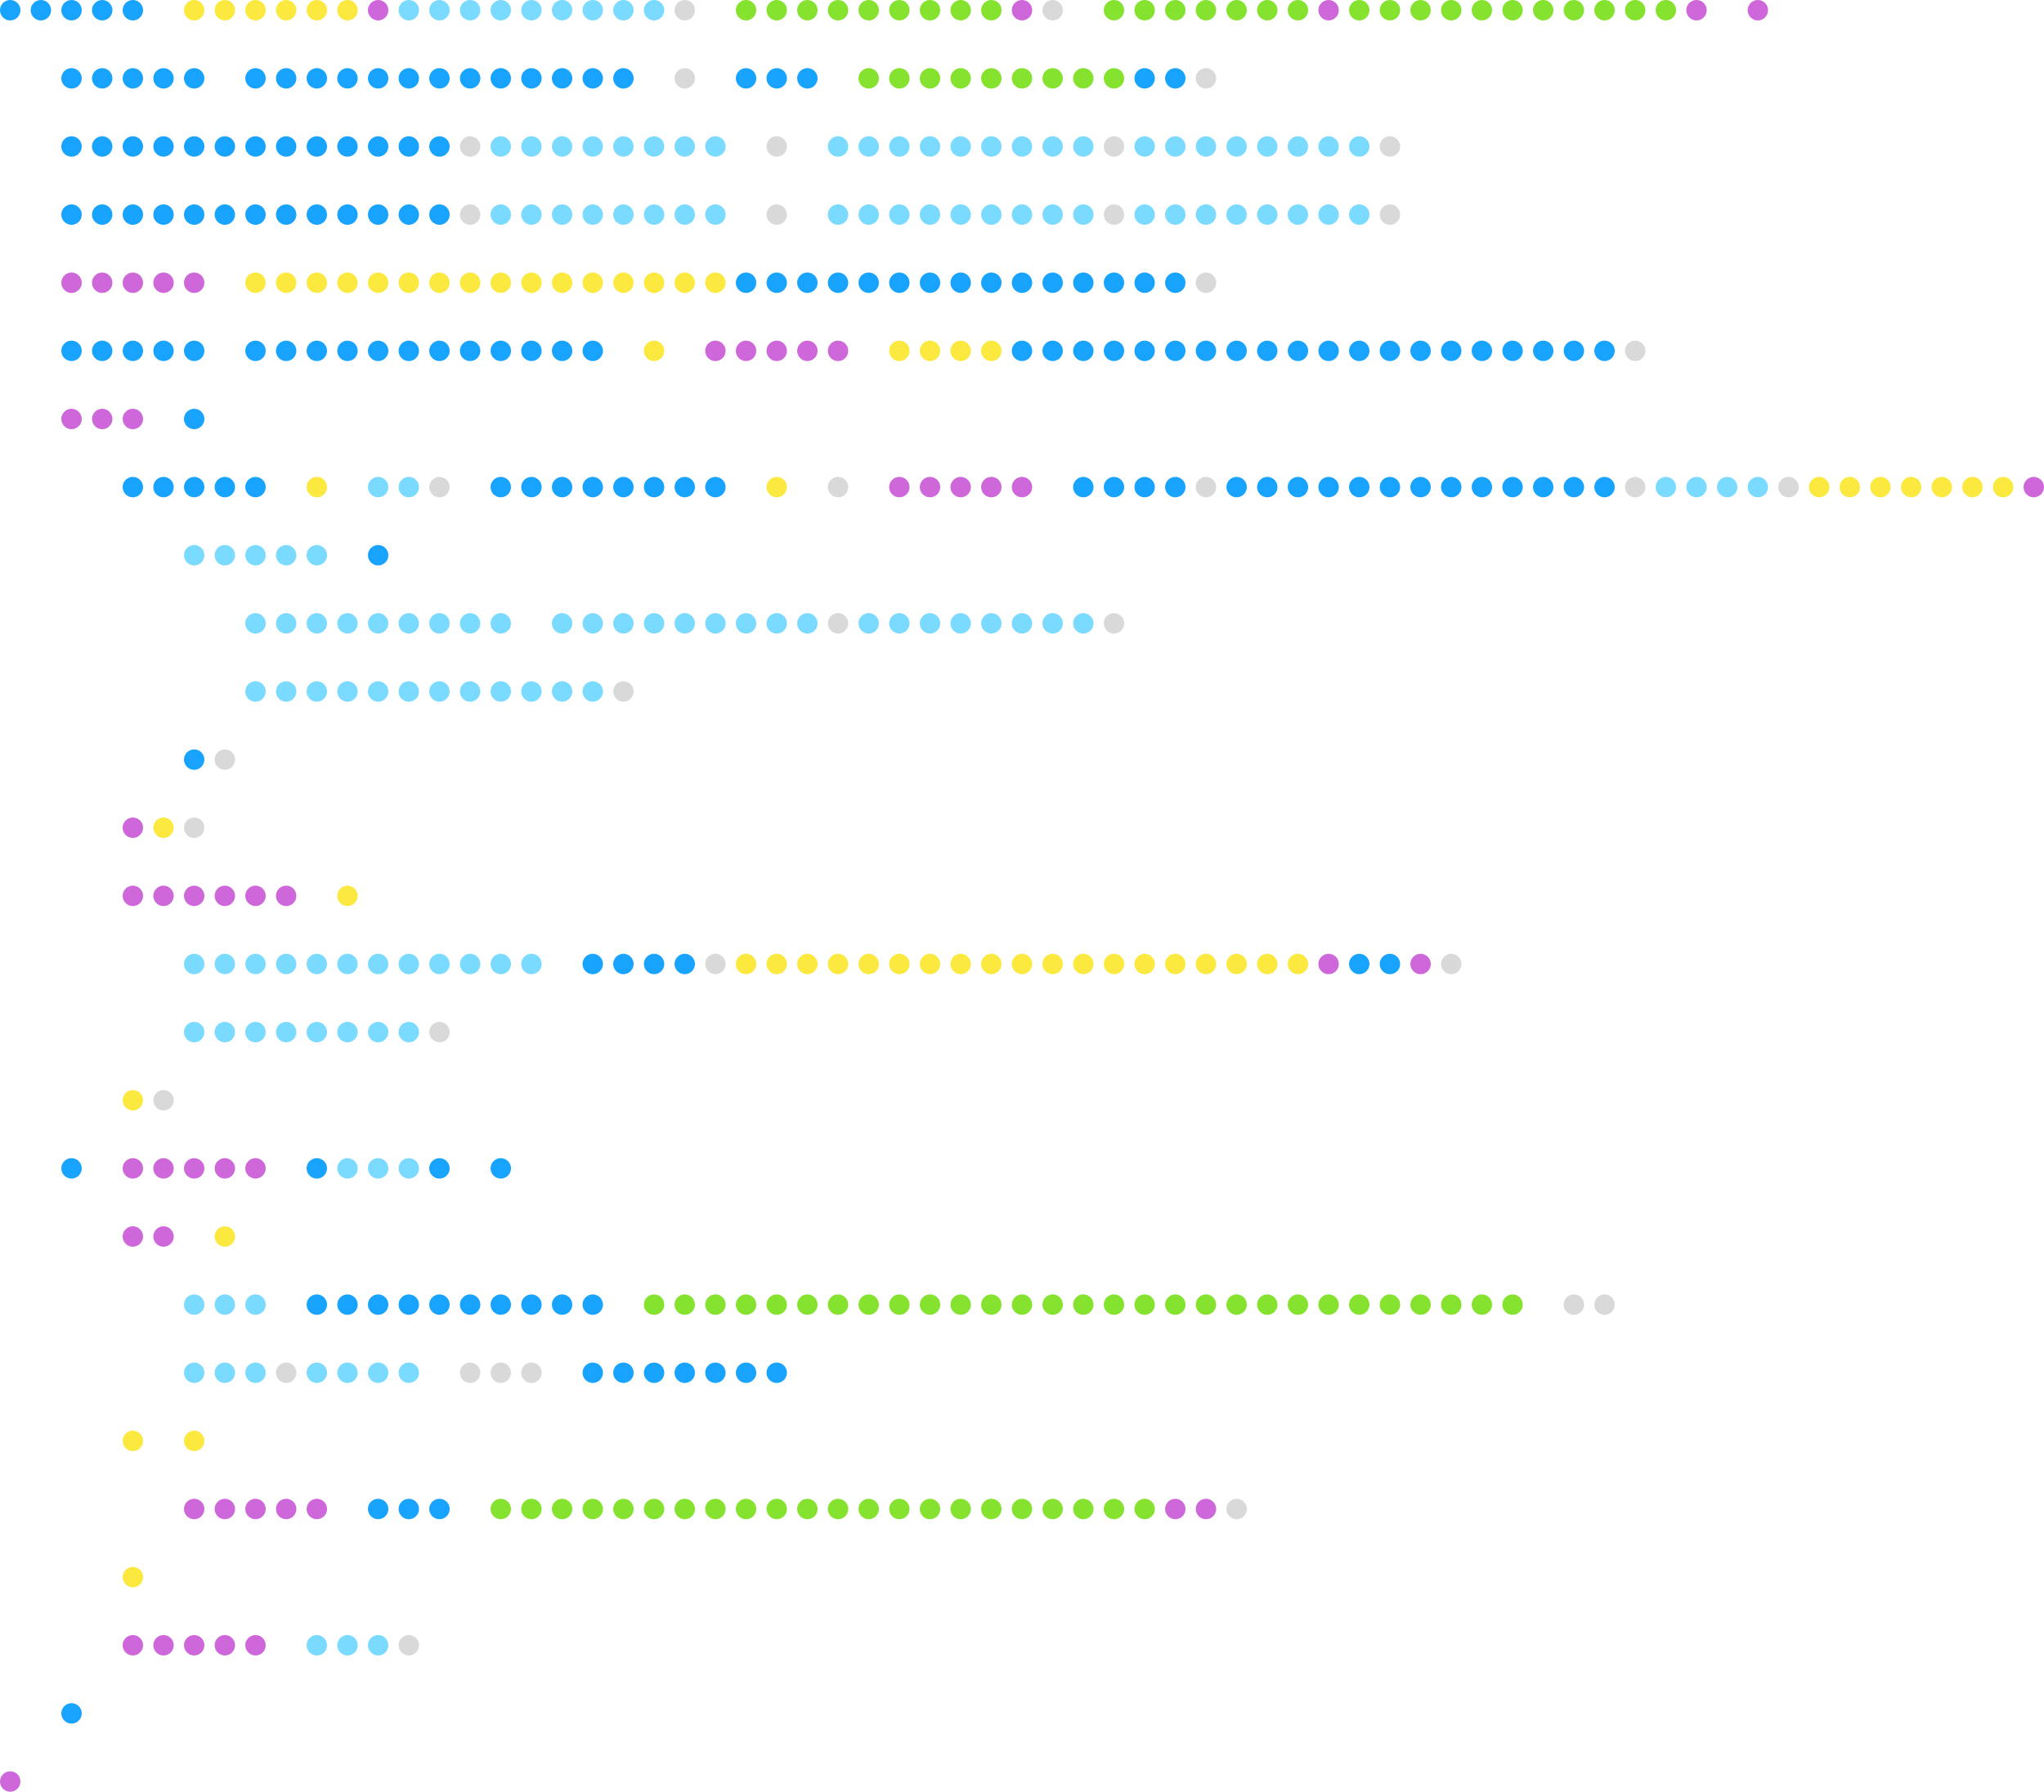 <svg width="600" height="526" viewBox="0 0 600 526" fill="none" xmlns="http://www.w3.org/2000/svg">
<circle cx="3" cy="3" r="3" fill="#18A3FF"/>
<circle cx="12" cy="3" r="3" fill="#18A3FF"/>
<circle cx="21" cy="3" r="3" fill="#18A3FF"/>
<circle cx="30" cy="3" r="3" fill="#18A3FF"/>
<circle cx="39" cy="3" r="3" fill="#18A3FF"/>
<circle cx="57" cy="3" r="3" fill="#FBE940"/>
<circle cx="66" cy="3" r="3" fill="#FBE940"/>
<circle cx="75" cy="3" r="3" fill="#FBE940"/>
<circle cx="84" cy="3" r="3" fill="#FBE940"/>
<circle cx="93" cy="3" r="3" fill="#FBE940"/>
<circle cx="102" cy="3" r="3" fill="#FBE940"/>
<circle cx="111" cy="3" r="3" fill="#CE67D9"/>
<circle cx="120" cy="3" r="3" fill="#7BDAFF"/>
<circle cx="129" cy="3" r="3" fill="#7BDAFF"/>
<circle cx="138" cy="3" r="3" fill="#7BDAFF"/>
<circle cx="147" cy="3" r="3" fill="#7BDAFF"/>
<circle cx="156" cy="3" r="3" fill="#7BDAFF"/>
<circle cx="165" cy="3" r="3" fill="#7BDAFF"/>
<circle cx="174" cy="3" r="3" fill="#7BDAFF"/>
<circle cx="183" cy="3" r="3" fill="#7BDAFF"/>
<circle cx="192" cy="3" r="3" fill="#7BDAFF"/>
<circle cx="201" cy="3" r="3" fill="#D9D9D9"/>
<circle cx="219" cy="3" r="3" fill="#85E22E"/>
<circle cx="228" cy="3" r="3" fill="#85E22E"/>
<circle cx="237" cy="3" r="3" fill="#85E22E"/>
<circle cx="246" cy="3" r="3" fill="#85E22E"/>
<circle cx="255" cy="3" r="3" fill="#85E22E"/>
<circle cx="264" cy="3" r="3" fill="#85E22E"/>
<circle cx="273" cy="3" r="3" fill="#85E22E"/>
<circle cx="282" cy="3" r="3" fill="#85E22E"/>
<circle cx="291" cy="3" r="3" fill="#85E22E"/>
<circle cx="300" cy="3" r="3" fill="#CE67D9"/>
<circle cx="309" cy="3" r="3" fill="#D9D9D9"/>
<circle cx="327" cy="3" r="3" fill="#85E22E"/>
<circle cx="336" cy="3" r="3" fill="#85E22E"/>
<circle cx="345" cy="3" r="3" fill="#85E22E"/>
<circle cx="354" cy="3" r="3" fill="#85E22E"/>
<circle cx="363" cy="3" r="3" fill="#85E22E"/>
<circle cx="372" cy="3" r="3" fill="#85E22E"/>
<circle cx="381" cy="3" r="3" fill="#85E22E"/>
<circle cx="390" cy="3" r="3" fill="#CE67D9"/>
<circle cx="399" cy="3" r="3" fill="#85E22E"/>
<circle cx="408" cy="3" r="3" fill="#85E22E"/>
<circle cx="417" cy="3" r="3" fill="#85E22E"/>
<circle cx="426" cy="3" r="3" fill="#85E22E"/>
<circle cx="435" cy="3" r="3" fill="#85E22E"/>
<circle cx="444" cy="3" r="3" fill="#85E22E"/>
<circle cx="453" cy="3" r="3" fill="#85E22E"/>
<circle cx="462" cy="3" r="3" fill="#85E22E"/>
<circle cx="471" cy="3" r="3" fill="#85E22E"/>
<circle cx="480" cy="3" r="3" fill="#85E22E"/>
<circle cx="489" cy="3" r="3" fill="#85E22E"/>
<circle cx="498" cy="3" r="3" fill="#CE67D9"/>
<circle cx="516" cy="3" r="3" fill="#CE67D9"/>
<circle cx="21" cy="23" r="3" fill="#18A3FF"/>
<circle cx="30" cy="23" r="3" fill="#18A3FF"/>
<circle cx="39" cy="23" r="3" fill="#18A3FF"/>
<circle cx="48" cy="23" r="3" fill="#18A3FF"/>
<circle cx="57" cy="23" r="3" fill="#18A3FF"/>
<circle cx="75" cy="23" r="3" fill="#18A3FF"/>
<circle cx="84" cy="23" r="3" fill="#18A3FF"/>
<circle cx="93" cy="23" r="3" fill="#18A3FF"/>
<circle cx="102" cy="23" r="3" fill="#18A3FF"/>
<circle cx="111" cy="23" r="3" fill="#18A3FF"/>
<circle cx="120" cy="23" r="3" fill="#18A3FF"/>
<circle cx="129" cy="23" r="3" fill="#18A3FF"/>
<circle cx="138" cy="23" r="3" fill="#18A3FF"/>
<circle cx="147" cy="23" r="3" fill="#18A3FF"/>
<circle cx="156" cy="23" r="3" fill="#18A3FF"/>
<circle cx="165" cy="23" r="3" fill="#18A3FF"/>
<circle cx="174" cy="23" r="3" fill="#18A3FF"/>
<circle cx="183" cy="23" r="3" fill="#18A3FF"/>
<circle cx="201" cy="23" r="3" fill="#D9D9D9"/>
<circle cx="219" cy="23" r="3" fill="#18A3FF"/>
<circle cx="228" cy="23" r="3" fill="#18A3FF"/>
<circle cx="237" cy="23" r="3" fill="#18A3FF"/>
<circle cx="255" cy="23" r="3" fill="#85E22E"/>
<circle cx="264" cy="23" r="3" fill="#85E22E"/>
<circle cx="273" cy="23" r="3" fill="#85E22E"/>
<circle cx="282" cy="23" r="3" fill="#85E22E"/>
<circle cx="291" cy="23" r="3" fill="#85E22E"/>
<circle cx="300" cy="23" r="3" fill="#85E22E"/>
<circle cx="309" cy="23" r="3" fill="#85E22E"/>
<circle cx="318" cy="23" r="3" fill="#85E22E"/>
<circle cx="327" cy="23" r="3" fill="#85E22E"/>
<circle cx="336" cy="23" r="3" fill="#18A3FF"/>
<circle cx="345" cy="23" r="3" fill="#18A3FF"/>
<circle cx="354" cy="23" r="3" fill="#D9D9D9"/>
<circle cx="21" cy="43" r="3" fill="#18A3FF"/>
<circle cx="30" cy="43" r="3" fill="#18A3FF"/>
<circle cx="39" cy="43" r="3" fill="#18A3FF"/>
<circle cx="48" cy="43" r="3" fill="#18A3FF"/>
<circle cx="57" cy="43" r="3" fill="#18A3FF"/>
<circle cx="66" cy="43" r="3" fill="#18A3FF"/>
<circle cx="75" cy="43" r="3" fill="#18A3FF"/>
<circle cx="84" cy="43" r="3" fill="#18A3FF"/>
<circle cx="93" cy="43" r="3" fill="#18A3FF"/>
<circle cx="102" cy="43" r="3" fill="#18A3FF"/>
<circle cx="111" cy="43" r="3" fill="#18A3FF"/>
<circle cx="120" cy="43" r="3" fill="#18A3FF"/>
<circle cx="129" cy="43" r="3" fill="#18A3FF"/>
<circle cx="138" cy="43" r="3" fill="#D9D9D9"/>
<circle cx="147" cy="43" r="3" fill="#7BDAFF"/>
<circle cx="156" cy="43" r="3" fill="#7BDAFF"/>
<circle cx="165" cy="43" r="3" fill="#7BDAFF"/>
<circle cx="174" cy="43" r="3" fill="#7BDAFF"/>
<circle cx="183" cy="43" r="3" fill="#7BDAFF"/>
<circle cx="192" cy="43" r="3" fill="#7BDAFF"/>
<circle cx="201" cy="43" r="3" fill="#7BDAFF"/>
<circle cx="210" cy="43" r="3" fill="#7BDAFF"/>
<circle cx="228" cy="43" r="3" fill="#D9D9D9"/>
<circle cx="246" cy="43" r="3" fill="#7BDAFF"/>
<circle cx="255" cy="43" r="3" fill="#7BDAFF"/>
<circle cx="264" cy="43" r="3" fill="#7BDAFF"/>
<circle cx="273" cy="43" r="3" fill="#7BDAFF"/>
<circle cx="282" cy="43" r="3" fill="#7BDAFF"/>
<circle cx="291" cy="43" r="3" fill="#7BDAFF"/>
<circle cx="300" cy="43" r="3" fill="#7BDAFF"/>
<circle cx="309" cy="43" r="3" fill="#7BDAFF"/>
<circle cx="318" cy="43" r="3" fill="#7BDAFF"/>
<circle cx="327" cy="43" r="3" fill="#D9D9D9"/>
<circle cx="336" cy="43" r="3" fill="#7BDAFF"/>
<circle cx="345" cy="43" r="3" fill="#7BDAFF"/>
<circle cx="354" cy="43" r="3" fill="#7BDAFF"/>
<circle cx="363" cy="43" r="3" fill="#7BDAFF"/>
<circle cx="372" cy="43" r="3" fill="#7BDAFF"/>
<circle cx="381" cy="43" r="3" fill="#7BDAFF"/>
<circle cx="390" cy="43" r="3" fill="#7BDAFF"/>
<circle cx="399" cy="43" r="3" fill="#7BDAFF"/>
<circle cx="408" cy="43" r="3" fill="#D9D9D9"/>
<circle cx="21" cy="63" r="3" fill="#18A3FF"/>
<circle cx="30" cy="63" r="3" fill="#18A3FF"/>
<circle cx="39" cy="63" r="3" fill="#18A3FF"/>
<circle cx="48" cy="63" r="3" fill="#18A3FF"/>
<circle cx="57" cy="63" r="3" fill="#18A3FF"/>
<circle cx="66" cy="63" r="3" fill="#18A3FF"/>
<circle cx="75" cy="63" r="3" fill="#18A3FF"/>
<circle cx="84" cy="63" r="3" fill="#18A3FF"/>
<circle cx="93" cy="63" r="3" fill="#18A3FF"/>
<circle cx="102" cy="63" r="3" fill="#18A3FF"/>
<circle cx="111" cy="63" r="3" fill="#18A3FF"/>
<circle cx="120" cy="63" r="3" fill="#18A3FF"/>
<circle cx="129" cy="63" r="3" fill="#18A3FF"/>
<circle cx="138" cy="63" r="3" fill="#D9D9D9"/>
<circle cx="147" cy="63" r="3" fill="#7BDAFF"/>
<circle cx="156" cy="63" r="3" fill="#7BDAFF"/>
<circle cx="165" cy="63" r="3" fill="#7BDAFF"/>
<circle cx="174" cy="63" r="3" fill="#7BDAFF"/>
<circle cx="183" cy="63" r="3" fill="#7BDAFF"/>
<circle cx="192" cy="63" r="3" fill="#7BDAFF"/>
<circle cx="201" cy="63" r="3" fill="#7BDAFF"/>
<circle cx="210" cy="63" r="3" fill="#7BDAFF"/>
<circle cx="228" cy="63" r="3" fill="#D9D9D9"/>
<circle cx="246" cy="63" r="3" fill="#7BDAFF"/>
<circle cx="255" cy="63" r="3" fill="#7BDAFF"/>
<circle cx="264" cy="63" r="3" fill="#7BDAFF"/>
<circle cx="273" cy="63" r="3" fill="#7BDAFF"/>
<circle cx="282" cy="63" r="3" fill="#7BDAFF"/>
<circle cx="291" cy="63" r="3" fill="#7BDAFF"/>
<circle cx="300" cy="63" r="3" fill="#7BDAFF"/>
<circle cx="309" cy="63" r="3" fill="#7BDAFF"/>
<circle cx="318" cy="63" r="3" fill="#7BDAFF"/>
<circle cx="327" cy="63" r="3" fill="#D9D9D9"/>
<circle cx="336" cy="63" r="3" fill="#7BDAFF"/>
<circle cx="345" cy="63" r="3" fill="#7BDAFF"/>
<circle cx="354" cy="63" r="3" fill="#7BDAFF"/>
<circle cx="363" cy="63" r="3" fill="#7BDAFF"/>
<circle cx="372" cy="63" r="3" fill="#7BDAFF"/>
<circle cx="381" cy="63" r="3" fill="#7BDAFF"/>
<circle cx="390" cy="63" r="3" fill="#7BDAFF"/>
<circle cx="399" cy="63" r="3" fill="#7BDAFF"/>
<circle cx="408" cy="63" r="3" fill="#D9D9D9"/>
<circle cx="21" cy="83" r="3" fill="#CE67D9"/>
<circle cx="30" cy="83" r="3" fill="#CE67D9"/>
<circle cx="39" cy="83" r="3" fill="#CE67D9"/>
<circle cx="48" cy="83" r="3" fill="#CE67D9"/>
<circle cx="57" cy="83" r="3" fill="#CE67D9"/>
<circle cx="75" cy="83" r="3" fill="#FBE940"/>
<circle cx="84" cy="83" r="3" fill="#FBE940"/>
<circle cx="93" cy="83" r="3" fill="#FBE940"/>
<circle cx="102" cy="83" r="3" fill="#FBE940"/>
<circle cx="111" cy="83" r="3" fill="#FBE940"/>
<circle cx="120" cy="83" r="3" fill="#FBE940"/>
<circle cx="129" cy="83" r="3" fill="#FBE940"/>
<circle cx="138" cy="83" r="3" fill="#FBE940"/>
<circle cx="147" cy="83" r="3" fill="#FBE940"/>
<circle cx="156" cy="83" r="3" fill="#FBE940"/>
<circle cx="165" cy="83" r="3" fill="#FBE940"/>
<circle cx="174" cy="83" r="3" fill="#FBE940"/>
<circle cx="183" cy="83" r="3" fill="#FBE940"/>
<circle cx="192" cy="83" r="3" fill="#FBE940"/>
<circle cx="201" cy="83" r="3" fill="#FBE940"/>
<circle cx="210" cy="83" r="3" fill="#FBE940"/>
<circle cx="219" cy="83" r="3" fill="#18A3FF"/>
<circle cx="228" cy="83" r="3" fill="#18A3FF"/>
<circle cx="237" cy="83" r="3" fill="#18A3FF"/>
<circle cx="246" cy="83" r="3" fill="#18A3FF"/>
<circle cx="255" cy="83" r="3" fill="#18A3FF"/>
<circle cx="264" cy="83" r="3" fill="#18A3FF"/>
<circle cx="273" cy="83" r="3" fill="#18A3FF"/>
<circle cx="282" cy="83" r="3" fill="#18A3FF"/>
<circle cx="291" cy="83" r="3" fill="#18A3FF"/>
<circle cx="300" cy="83" r="3" fill="#18A3FF"/>
<circle cx="309" cy="83" r="3" fill="#18A3FF"/>
<circle cx="318" cy="83" r="3" fill="#18A3FF"/>
<circle cx="327" cy="83" r="3" fill="#18A3FF"/>
<circle cx="336" cy="83" r="3" fill="#18A3FF"/>
<circle cx="345" cy="83" r="3" fill="#18A3FF"/>
<circle cx="354" cy="83" r="3" fill="#D9D9D9"/>
<circle cx="21" cy="103" r="3" fill="#18A3FF"/>
<circle cx="30" cy="103" r="3" fill="#18A3FF"/>
<circle cx="39" cy="103" r="3" fill="#18A3FF"/>
<circle cx="48" cy="103" r="3" fill="#18A3FF"/>
<circle cx="57" cy="103" r="3" fill="#18A3FF"/>
<circle cx="75" cy="103" r="3" fill="#18A3FF"/>
<circle cx="84" cy="103" r="3" fill="#18A3FF"/>
<circle cx="93" cy="103" r="3" fill="#18A3FF"/>
<circle cx="102" cy="103" r="3" fill="#18A3FF"/>
<circle cx="111" cy="103" r="3" fill="#18A3FF"/>
<circle cx="120" cy="103" r="3" fill="#18A3FF"/>
<circle cx="129" cy="103" r="3" fill="#18A3FF"/>
<circle cx="138" cy="103" r="3" fill="#18A3FF"/>
<circle cx="147" cy="103" r="3" fill="#18A3FF"/>
<circle cx="156" cy="103" r="3" fill="#18A3FF"/>
<circle cx="165" cy="103" r="3" fill="#18A3FF"/>
<circle cx="174" cy="103" r="3" fill="#18A3FF"/>
<circle cx="192" cy="103" r="3" fill="#FBE940"/>
<circle cx="210" cy="103" r="3" fill="#CE67D9"/>
<circle cx="219" cy="103" r="3" fill="#CE67D9"/>
<circle cx="228" cy="103" r="3" fill="#CE67D9"/>
<circle cx="237" cy="103" r="3" fill="#CE67D9"/>
<circle cx="246" cy="103" r="3" fill="#CE67D9"/>
<circle cx="264" cy="103" r="3" fill="#FBE940"/>
<circle cx="273" cy="103" r="3" fill="#FBE940"/>
<circle cx="282" cy="103" r="3" fill="#FBE940"/>
<circle cx="291" cy="103" r="3" fill="#FBE940"/>
<circle cx="300" cy="103" r="3" fill="#18A3FF"/>
<circle cx="309" cy="103" r="3" fill="#18A3FF"/>
<circle cx="318" cy="103" r="3" fill="#18A3FF"/>
<circle cx="327" cy="103" r="3" fill="#18A3FF"/>
<circle cx="336" cy="103" r="3" fill="#18A3FF"/>
<circle cx="345" cy="103" r="3" fill="#18A3FF"/>
<circle cx="354" cy="103" r="3" fill="#18A3FF"/>
<circle cx="363" cy="103" r="3" fill="#18A3FF"/>
<circle cx="372" cy="103" r="3" fill="#18A3FF"/>
<circle cx="381" cy="103" r="3" fill="#18A3FF"/>
<circle cx="390" cy="103" r="3" fill="#18A3FF"/>
<circle cx="399" cy="103" r="3" fill="#18A3FF"/>
<circle cx="408" cy="103" r="3" fill="#18A3FF"/>
<circle cx="417" cy="103" r="3" fill="#18A3FF"/>
<circle cx="426" cy="103" r="3" fill="#18A3FF"/>
<circle cx="435" cy="103" r="3" fill="#18A3FF"/>
<circle cx="444" cy="103" r="3" fill="#18A3FF"/>
<circle cx="453" cy="103" r="3" fill="#18A3FF"/>
<circle cx="462" cy="103" r="3" fill="#18A3FF"/>
<circle cx="471" cy="103" r="3" fill="#18A3FF"/>
<circle cx="480" cy="103" r="3" fill="#D9D9D9"/>
<circle cx="21" cy="123" r="3" fill="#CE67D9"/>
<circle cx="30" cy="123" r="3" fill="#CE67D9"/>
<circle cx="39" cy="123" r="3" fill="#CE67D9"/>
<circle cx="57" cy="123" r="3" fill="#18A3FF"/>
<circle cx="39" cy="143" r="3" fill="#18A3FF"/>
<circle cx="48" cy="143" r="3" fill="#18A3FF"/>
<circle cx="57" cy="143" r="3" fill="#18A3FF"/>
<circle cx="66" cy="143" r="3" fill="#18A3FF"/>
<circle cx="75" cy="143" r="3" fill="#18A3FF"/>
<circle cx="93" cy="143" r="3" fill="#FBE940"/>
<circle cx="111" cy="143" r="3" fill="#7BDAFF"/>
<circle cx="120" cy="143" r="3" fill="#7BDAFF"/>
<circle cx="129" cy="143" r="3" fill="#D9D9D9"/>
<circle cx="147" cy="143" r="3" fill="#18A3FF"/>
<circle cx="156" cy="143" r="3" fill="#18A3FF"/>
<circle cx="165" cy="143" r="3" fill="#18A3FF"/>
<circle cx="174" cy="143" r="3" fill="#18A3FF"/>
<circle cx="183" cy="143" r="3" fill="#18A3FF"/>
<circle cx="192" cy="143" r="3" fill="#18A3FF"/>
<circle cx="201" cy="143" r="3" fill="#18A3FF"/>
<circle cx="210" cy="143" r="3" fill="#18A3FF"/>
<circle cx="228" cy="143" r="3" fill="#FBE940"/>
<circle cx="246" cy="143" r="3" fill="#D9D9D9"/>
<circle cx="264" cy="143" r="3" fill="#CE67D9"/>
<circle cx="273" cy="143" r="3" fill="#CE67D9"/>
<circle cx="282" cy="143" r="3" fill="#CE67D9"/>
<circle cx="291" cy="143" r="3" fill="#CE67D9"/>
<circle cx="300" cy="143" r="3" fill="#CE67D9"/>
<circle cx="318" cy="143" r="3" fill="#18A3FF"/>
<circle cx="327" cy="143" r="3" fill="#18A3FF"/>
<circle cx="336" cy="143" r="3" fill="#18A3FF"/>
<circle cx="345" cy="143" r="3" fill="#18A3FF"/>
<circle cx="354" cy="143" r="3" fill="#D9D9D9"/>
<circle cx="363" cy="143" r="3" fill="#18A3FF"/>
<circle cx="372" cy="143" r="3" fill="#18A3FF"/>
<circle cx="381" cy="143" r="3" fill="#18A3FF"/>
<circle cx="390" cy="143" r="3" fill="#18A3FF"/>
<circle cx="399" cy="143" r="3" fill="#18A3FF"/>
<circle cx="408" cy="143" r="3" fill="#18A3FF"/>
<circle cx="417" cy="143" r="3" fill="#18A3FF"/>
<circle cx="426" cy="143" r="3" fill="#18A3FF"/>
<circle cx="435" cy="143" r="3" fill="#18A3FF"/>
<circle cx="444" cy="143" r="3" fill="#18A3FF"/>
<circle cx="453" cy="143" r="3" fill="#18A3FF"/>
<circle cx="462" cy="143" r="3" fill="#18A3FF"/>
<circle cx="471" cy="143" r="3" fill="#18A3FF"/>
<circle cx="480" cy="143" r="3" fill="#D9D9D9"/>
<circle cx="489" cy="143" r="3" fill="#7BDAFF"/>
<circle cx="498" cy="143" r="3" fill="#7BDAFF"/>
<circle cx="507" cy="143" r="3" fill="#7BDAFF"/>
<circle cx="516" cy="143" r="3" fill="#7BDAFF"/>
<circle cx="525" cy="143" r="3" fill="#D9D9D9"/>
<circle cx="534" cy="143" r="3" fill="#FBE940"/>
<circle cx="543" cy="143" r="3" fill="#FBE940"/>
<circle cx="552" cy="143" r="3" fill="#FBE940"/>
<circle cx="561" cy="143" r="3" fill="#FBE940"/>
<circle cx="570" cy="143" r="3" fill="#FBE940"/>
<circle cx="579" cy="143" r="3" fill="#FBE940"/>
<circle cx="588" cy="143" r="3" fill="#FBE940"/>
<circle cx="597" cy="143" r="3" fill="#CE67D9"/>
<circle cx="57" cy="163" r="3" fill="#7BDAFF"/>
<circle cx="66" cy="163" r="3" fill="#7BDAFF"/>
<circle cx="75" cy="163" r="3" fill="#7BDAFF"/>
<circle cx="84" cy="163" r="3" fill="#7BDAFF"/>
<circle cx="93" cy="163" r="3" fill="#7BDAFF"/>
<circle cx="111" cy="163" r="3" fill="#18A3FF"/>
<circle cx="75" cy="183" r="3" fill="#7BDAFF"/>
<circle cx="84" cy="183" r="3" fill="#7BDAFF"/>
<circle cx="93" cy="183" r="3" fill="#7BDAFF"/>
<circle cx="102" cy="183" r="3" fill="#7BDAFF"/>
<circle cx="111" cy="183" r="3" fill="#7BDAFF"/>
<circle cx="120" cy="183" r="3" fill="#7BDAFF"/>
<circle cx="129" cy="183" r="3" fill="#7BDAFF"/>
<circle cx="138" cy="183" r="3" fill="#7BDAFF"/>
<circle cx="147" cy="183" r="3" fill="#7BDAFF"/>
<circle cx="165" cy="183" r="3" fill="#7BDAFF"/>
<circle cx="174" cy="183" r="3" fill="#7BDAFF"/>
<circle cx="183" cy="183" r="3" fill="#7BDAFF"/>
<circle cx="192" cy="183" r="3" fill="#7BDAFF"/>
<circle cx="201" cy="183" r="3" fill="#7BDAFF"/>
<circle cx="210" cy="183" r="3" fill="#7BDAFF"/>
<circle cx="219" cy="183" r="3" fill="#7BDAFF"/>
<circle cx="228" cy="183" r="3" fill="#7BDAFF"/>
<circle cx="237" cy="183" r="3" fill="#7BDAFF"/>
<circle cx="246" cy="183" r="3" fill="#D9D9D9"/>
<circle cx="255" cy="183" r="3" fill="#7BDAFF"/>
<circle cx="264" cy="183" r="3" fill="#7BDAFF"/>
<circle cx="273" cy="183" r="3" fill="#7BDAFF"/>
<circle cx="282" cy="183" r="3" fill="#7BDAFF"/>
<circle cx="291" cy="183" r="3" fill="#7BDAFF"/>
<circle cx="300" cy="183" r="3" fill="#7BDAFF"/>
<circle cx="309" cy="183" r="3" fill="#7BDAFF"/>
<circle cx="318" cy="183" r="3" fill="#7BDAFF"/>
<circle cx="327" cy="183" r="3" fill="#D9D9D9"/>
<circle cx="75" cy="203" r="3" fill="#7BDAFF"/>
<circle cx="84" cy="203" r="3" fill="#7BDAFF"/>
<circle cx="93" cy="203" r="3" fill="#7BDAFF"/>
<circle cx="102" cy="203" r="3" fill="#7BDAFF"/>
<circle cx="111" cy="203" r="3" fill="#7BDAFF"/>
<circle cx="120" cy="203" r="3" fill="#7BDAFF"/>
<circle cx="129" cy="203" r="3" fill="#7BDAFF"/>
<circle cx="138" cy="203" r="3" fill="#7BDAFF"/>
<circle cx="147" cy="203" r="3" fill="#7BDAFF"/>
<circle cx="156" cy="203" r="3" fill="#7BDAFF"/>
<circle cx="165" cy="203" r="3" fill="#7BDAFF"/>
<circle cx="174" cy="203" r="3" fill="#7BDAFF"/>
<circle cx="183" cy="203" r="3" fill="#D9D9D9"/>
<circle cx="57" cy="223" r="3" fill="#18A3FF"/>
<circle cx="66" cy="223" r="3" fill="#D9D9D9"/>
<circle cx="39" cy="243" r="3" fill="#CE67D9"/>
<circle cx="48" cy="243" r="3" fill="#FBE940"/>
<circle cx="57" cy="243" r="3" fill="#D9D9D9"/>
<circle cx="39" cy="263" r="3" fill="#CE67D9"/>
<circle cx="48" cy="263" r="3" fill="#CE67D9"/>
<circle cx="57" cy="263" r="3" fill="#CE67D9"/>
<circle cx="66" cy="263" r="3" fill="#CE67D9"/>
<circle cx="75" cy="263" r="3" fill="#CE67D9"/>
<circle cx="84" cy="263" r="3" fill="#CE67D9"/>
<circle cx="102" cy="263" r="3" fill="#FBE940"/>
<circle cx="57" cy="283" r="3" fill="#7BDAFF"/>
<circle cx="66" cy="283" r="3" fill="#7BDAFF"/>
<circle cx="75" cy="283" r="3" fill="#7BDAFF"/>
<circle cx="84" cy="283" r="3" fill="#7BDAFF"/>
<circle cx="93" cy="283" r="3" fill="#7BDAFF"/>
<circle cx="102" cy="283" r="3" fill="#7BDAFF"/>
<circle cx="111" cy="283" r="3" fill="#7BDAFF"/>
<circle cx="120" cy="283" r="3" fill="#7BDAFF"/>
<circle cx="129" cy="283" r="3" fill="#7BDAFF"/>
<circle cx="138" cy="283" r="3" fill="#7BDAFF"/>
<circle cx="147" cy="283" r="3" fill="#7BDAFF"/>
<circle cx="156" cy="283" r="3" fill="#7BDAFF"/>
<circle cx="174" cy="283" r="3" fill="#18A3FF"/>
<circle cx="183" cy="283" r="3" fill="#18A3FF"/>
<circle cx="192" cy="283" r="3" fill="#18A3FF"/>
<circle cx="201" cy="283" r="3" fill="#18A3FF"/>
<circle cx="210" cy="283" r="3" fill="#D9D9D9"/>
<circle cx="219" cy="283" r="3" fill="#FBE940"/>
<circle cx="228" cy="283" r="3" fill="#FBE940"/>
<circle cx="237" cy="283" r="3" fill="#FBE940"/>
<circle cx="246" cy="283" r="3" fill="#FBE940"/>
<circle cx="255" cy="283" r="3" fill="#FBE940"/>
<circle cx="264" cy="283" r="3" fill="#FBE940"/>
<circle cx="273" cy="283" r="3" fill="#FBE940"/>
<circle cx="282" cy="283" r="3" fill="#FBE940"/>
<circle cx="291" cy="283" r="3" fill="#FBE940"/>
<circle cx="300" cy="283" r="3" fill="#FBE940"/>
<circle cx="309" cy="283" r="3" fill="#FBE940"/>
<circle cx="318" cy="283" r="3" fill="#FBE940"/>
<circle cx="327" cy="283" r="3" fill="#FBE940"/>
<circle cx="336" cy="283" r="3" fill="#FBE940"/>
<circle cx="345" cy="283" r="3" fill="#FBE940"/>
<circle cx="354" cy="283" r="3" fill="#FBE940"/>
<circle cx="363" cy="283" r="3" fill="#FBE940"/>
<circle cx="372" cy="283" r="3" fill="#FBE940"/>
<circle cx="381" cy="283" r="3" fill="#FBE940"/>
<circle cx="390" cy="283" r="3" fill="#CE67D9"/>
<circle cx="399" cy="283" r="3" fill="#18A3FF"/>
<circle cx="408" cy="283" r="3" fill="#18A3FF"/>
<circle cx="417" cy="283" r="3" fill="#CE67D9"/>
<circle cx="426" cy="283" r="3" fill="#D9D9D9"/>
<circle cx="57" cy="303" r="3" fill="#7BDAFF"/>
<circle cx="66" cy="303" r="3" fill="#7BDAFF"/>
<circle cx="75" cy="303" r="3" fill="#7BDAFF"/>
<circle cx="84" cy="303" r="3" fill="#7BDAFF"/>
<circle cx="93" cy="303" r="3" fill="#7BDAFF"/>
<circle cx="102" cy="303" r="3" fill="#7BDAFF"/>
<circle cx="111" cy="303" r="3" fill="#7BDAFF"/>
<circle cx="120" cy="303" r="3" fill="#7BDAFF"/>
<circle cx="129" cy="303" r="3" fill="#D9D9D9"/>
<circle cx="39" cy="323" r="3" fill="#FBE940"/>
<circle cx="48" cy="323" r="3" fill="#D9D9D9"/>
<circle cx="21" cy="343" r="3" fill="#18A3FF"/>
<circle cx="39" cy="343" r="3" fill="#CE67D9"/>
<circle cx="48" cy="343" r="3" fill="#CE67D9"/>
<circle cx="57" cy="343" r="3" fill="#CE67D9"/>
<circle cx="66" cy="343" r="3" fill="#CE67D9"/>
<circle cx="75" cy="343" r="3" fill="#CE67D9"/>
<circle cx="93" cy="343" r="3" fill="#18A3FF"/>
<circle cx="102" cy="343" r="3" fill="#7BDAFF"/>
<circle cx="111" cy="343" r="3" fill="#7BDAFF"/>
<circle cx="120" cy="343" r="3" fill="#7BDAFF"/>
<circle cx="129" cy="343" r="3" fill="#18A3FF"/>
<circle cx="147" cy="343" r="3" fill="#18A3FF"/>
<circle cx="39" cy="363" r="3" fill="#CE67D9"/>
<circle cx="48" cy="363" r="3" fill="#CE67D9"/>
<circle cx="66" cy="363" r="3" fill="#FBE940"/>
<circle cx="57" cy="383" r="3" fill="#7BDAFF"/>
<circle cx="66" cy="383" r="3" fill="#7BDAFF"/>
<circle cx="75" cy="383" r="3" fill="#7BDAFF"/>
<circle cx="93" cy="383" r="3" fill="#18A3FF"/>
<circle cx="102" cy="383" r="3" fill="#18A3FF"/>
<circle cx="111" cy="383" r="3" fill="#18A3FF"/>
<circle cx="120" cy="383" r="3" fill="#18A3FF"/>
<circle cx="129" cy="383" r="3" fill="#18A3FF"/>
<circle cx="138" cy="383" r="3" fill="#18A3FF"/>
<circle cx="147" cy="383" r="3" fill="#18A3FF"/>
<circle cx="156" cy="383" r="3" fill="#18A3FF"/>
<circle cx="165" cy="383" r="3" fill="#18A3FF"/>
<circle cx="174" cy="383" r="3" fill="#18A3FF"/>
<circle cx="192" cy="383" r="3" fill="#85E22E"/>
<circle cx="201" cy="383" r="3" fill="#85E22E"/>
<circle cx="210" cy="383" r="3" fill="#85E22E"/>
<circle cx="219" cy="383" r="3" fill="#85E22E"/>
<circle cx="228" cy="383" r="3" fill="#85E22E"/>
<circle cx="237" cy="383" r="3" fill="#85E22E"/>
<circle cx="246" cy="383" r="3" fill="#85E22E"/>
<circle cx="255" cy="383" r="3" fill="#85E22E"/>
<circle cx="264" cy="383" r="3" fill="#85E22E"/>
<circle cx="273" cy="383" r="3" fill="#85E22E"/>
<circle cx="282" cy="383" r="3" fill="#85E22E"/>
<circle cx="291" cy="383" r="3" fill="#85E22E"/>
<circle cx="300" cy="383" r="3" fill="#85E22E"/>
<circle cx="309" cy="383" r="3" fill="#85E22E"/>
<circle cx="318" cy="383" r="3" fill="#85E22E"/>
<circle cx="327" cy="383" r="3" fill="#85E22E"/>
<circle cx="336" cy="383" r="3" fill="#85E22E"/>
<circle cx="345" cy="383" r="3" fill="#85E22E"/>
<circle cx="354" cy="383" r="3" fill="#85E22E"/>
<circle cx="363" cy="383" r="3" fill="#85E22E"/>
<circle cx="372" cy="383" r="3" fill="#85E22E"/>
<circle cx="381" cy="383" r="3" fill="#85E22E"/>
<circle cx="390" cy="383" r="3" fill="#85E22E"/>
<circle cx="399" cy="383" r="3" fill="#85E22E"/>
<circle cx="408" cy="383" r="3" fill="#85E22E"/>
<circle cx="417" cy="383" r="3" fill="#85E22E"/>
<circle cx="426" cy="383" r="3" fill="#85E22E"/>
<circle cx="435" cy="383" r="3" fill="#85E22E"/>
<circle cx="444" cy="383" r="3" fill="#85E22E"/>
<circle cx="462" cy="383" r="3" fill="#D9D9D9"/>
<circle cx="471" cy="383" r="3" fill="#D9D9D9"/>
<circle cx="57" cy="403" r="3" fill="#7BDAFF"/>
<circle cx="66" cy="403" r="3" fill="#7BDAFF"/>
<circle cx="75" cy="403" r="3" fill="#7BDAFF"/>
<circle cx="84" cy="403" r="3" fill="#D9D9D9"/>
<circle cx="93" cy="403" r="3" fill="#7BDAFF"/>
<circle cx="102" cy="403" r="3" fill="#7BDAFF"/>
<circle cx="111" cy="403" r="3" fill="#7BDAFF"/>
<circle cx="120" cy="403" r="3" fill="#7BDAFF"/>
<circle cx="138" cy="403" r="3" fill="#D9D9D9"/>
<circle cx="147" cy="403" r="3" fill="#D9D9D9"/>
<circle cx="156" cy="403" r="3" fill="#D9D9D9"/>
<circle cx="174" cy="403" r="3" fill="#18A3FF"/>
<circle cx="183" cy="403" r="3" fill="#18A3FF"/>
<circle cx="192" cy="403" r="3" fill="#18A3FF"/>
<circle cx="201" cy="403" r="3" fill="#18A3FF"/>
<circle cx="210" cy="403" r="3" fill="#18A3FF"/>
<circle cx="219" cy="403" r="3" fill="#18A3FF"/>
<circle cx="228" cy="403" r="3" fill="#18A3FF"/>
<circle cx="39" cy="423" r="3" fill="#FBE940"/>
<circle cx="57" cy="423" r="3" fill="#FBE940"/>
<circle cx="57" cy="443" r="3" fill="#CE67D9"/>
<circle cx="66" cy="443" r="3" fill="#CE67D9"/>
<circle cx="75" cy="443" r="3" fill="#CE67D9"/>
<circle cx="84" cy="443" r="3" fill="#CE67D9"/>
<circle cx="93" cy="443" r="3" fill="#CE67D9"/>
<circle cx="111" cy="443" r="3" fill="#18A3FF"/>
<circle cx="120" cy="443" r="3" fill="#18A3FF"/>
<circle cx="129" cy="443" r="3" fill="#18A3FF"/>
<circle cx="147" cy="443" r="3" fill="#85E22E"/>
<circle cx="156" cy="443" r="3" fill="#85E22E"/>
<circle cx="165" cy="443" r="3" fill="#85E22E"/>
<circle cx="174" cy="443" r="3" fill="#85E22E"/>
<circle cx="183" cy="443" r="3" fill="#85E22E"/>
<circle cx="192" cy="443" r="3" fill="#85E22E"/>
<circle cx="201" cy="443" r="3" fill="#85E22E"/>
<circle cx="210" cy="443" r="3" fill="#85E22E"/>
<circle cx="219" cy="443" r="3" fill="#85E22E"/>
<circle cx="228" cy="443" r="3" fill="#85E22E"/>
<circle cx="237" cy="443" r="3" fill="#85E22E"/>
<circle cx="246" cy="443" r="3" fill="#85E22E"/>
<circle cx="255" cy="443" r="3" fill="#85E22E"/>
<circle cx="264" cy="443" r="3" fill="#85E22E"/>
<circle cx="273" cy="443" r="3" fill="#85E22E"/>
<circle cx="282" cy="443" r="3" fill="#85E22E"/>
<circle cx="291" cy="443" r="3" fill="#85E22E"/>
<circle cx="300" cy="443" r="3" fill="#85E22E"/>
<circle cx="309" cy="443" r="3" fill="#85E22E"/>
<circle cx="318" cy="443" r="3" fill="#85E22E"/>
<circle cx="327" cy="443" r="3" fill="#85E22E"/>
<circle cx="336" cy="443" r="3" fill="#85E22E"/>
<circle cx="345" cy="443" r="3" fill="#CE67D9"/>
<circle cx="354" cy="443" r="3" fill="#CE67D9"/>
<circle cx="363" cy="443" r="3" fill="#D9D9D9"/>
<circle cx="39" cy="463" r="3" fill="#FBE940"/>
<circle cx="39" cy="483" r="3" fill="#CE67D9"/>
<circle cx="48" cy="483" r="3" fill="#CE67D9"/>
<circle cx="57" cy="483" r="3" fill="#CE67D9"/>
<circle cx="66" cy="483" r="3" fill="#CE67D9"/>
<circle cx="75" cy="483" r="3" fill="#CE67D9"/>
<circle cx="93" cy="483" r="3" fill="#7BDAFF"/>
<circle cx="102" cy="483" r="3" fill="#7BDAFF"/>
<circle cx="111" cy="483" r="3" fill="#7BDAFF"/>
<circle cx="120" cy="483" r="3" fill="#D9D9D9"/>
<circle cx="3" cy="523" r="3" fill="#CE67D9"/>
<circle cx="21" cy="503" r="3" fill="#18A3FF"/>
</svg>
